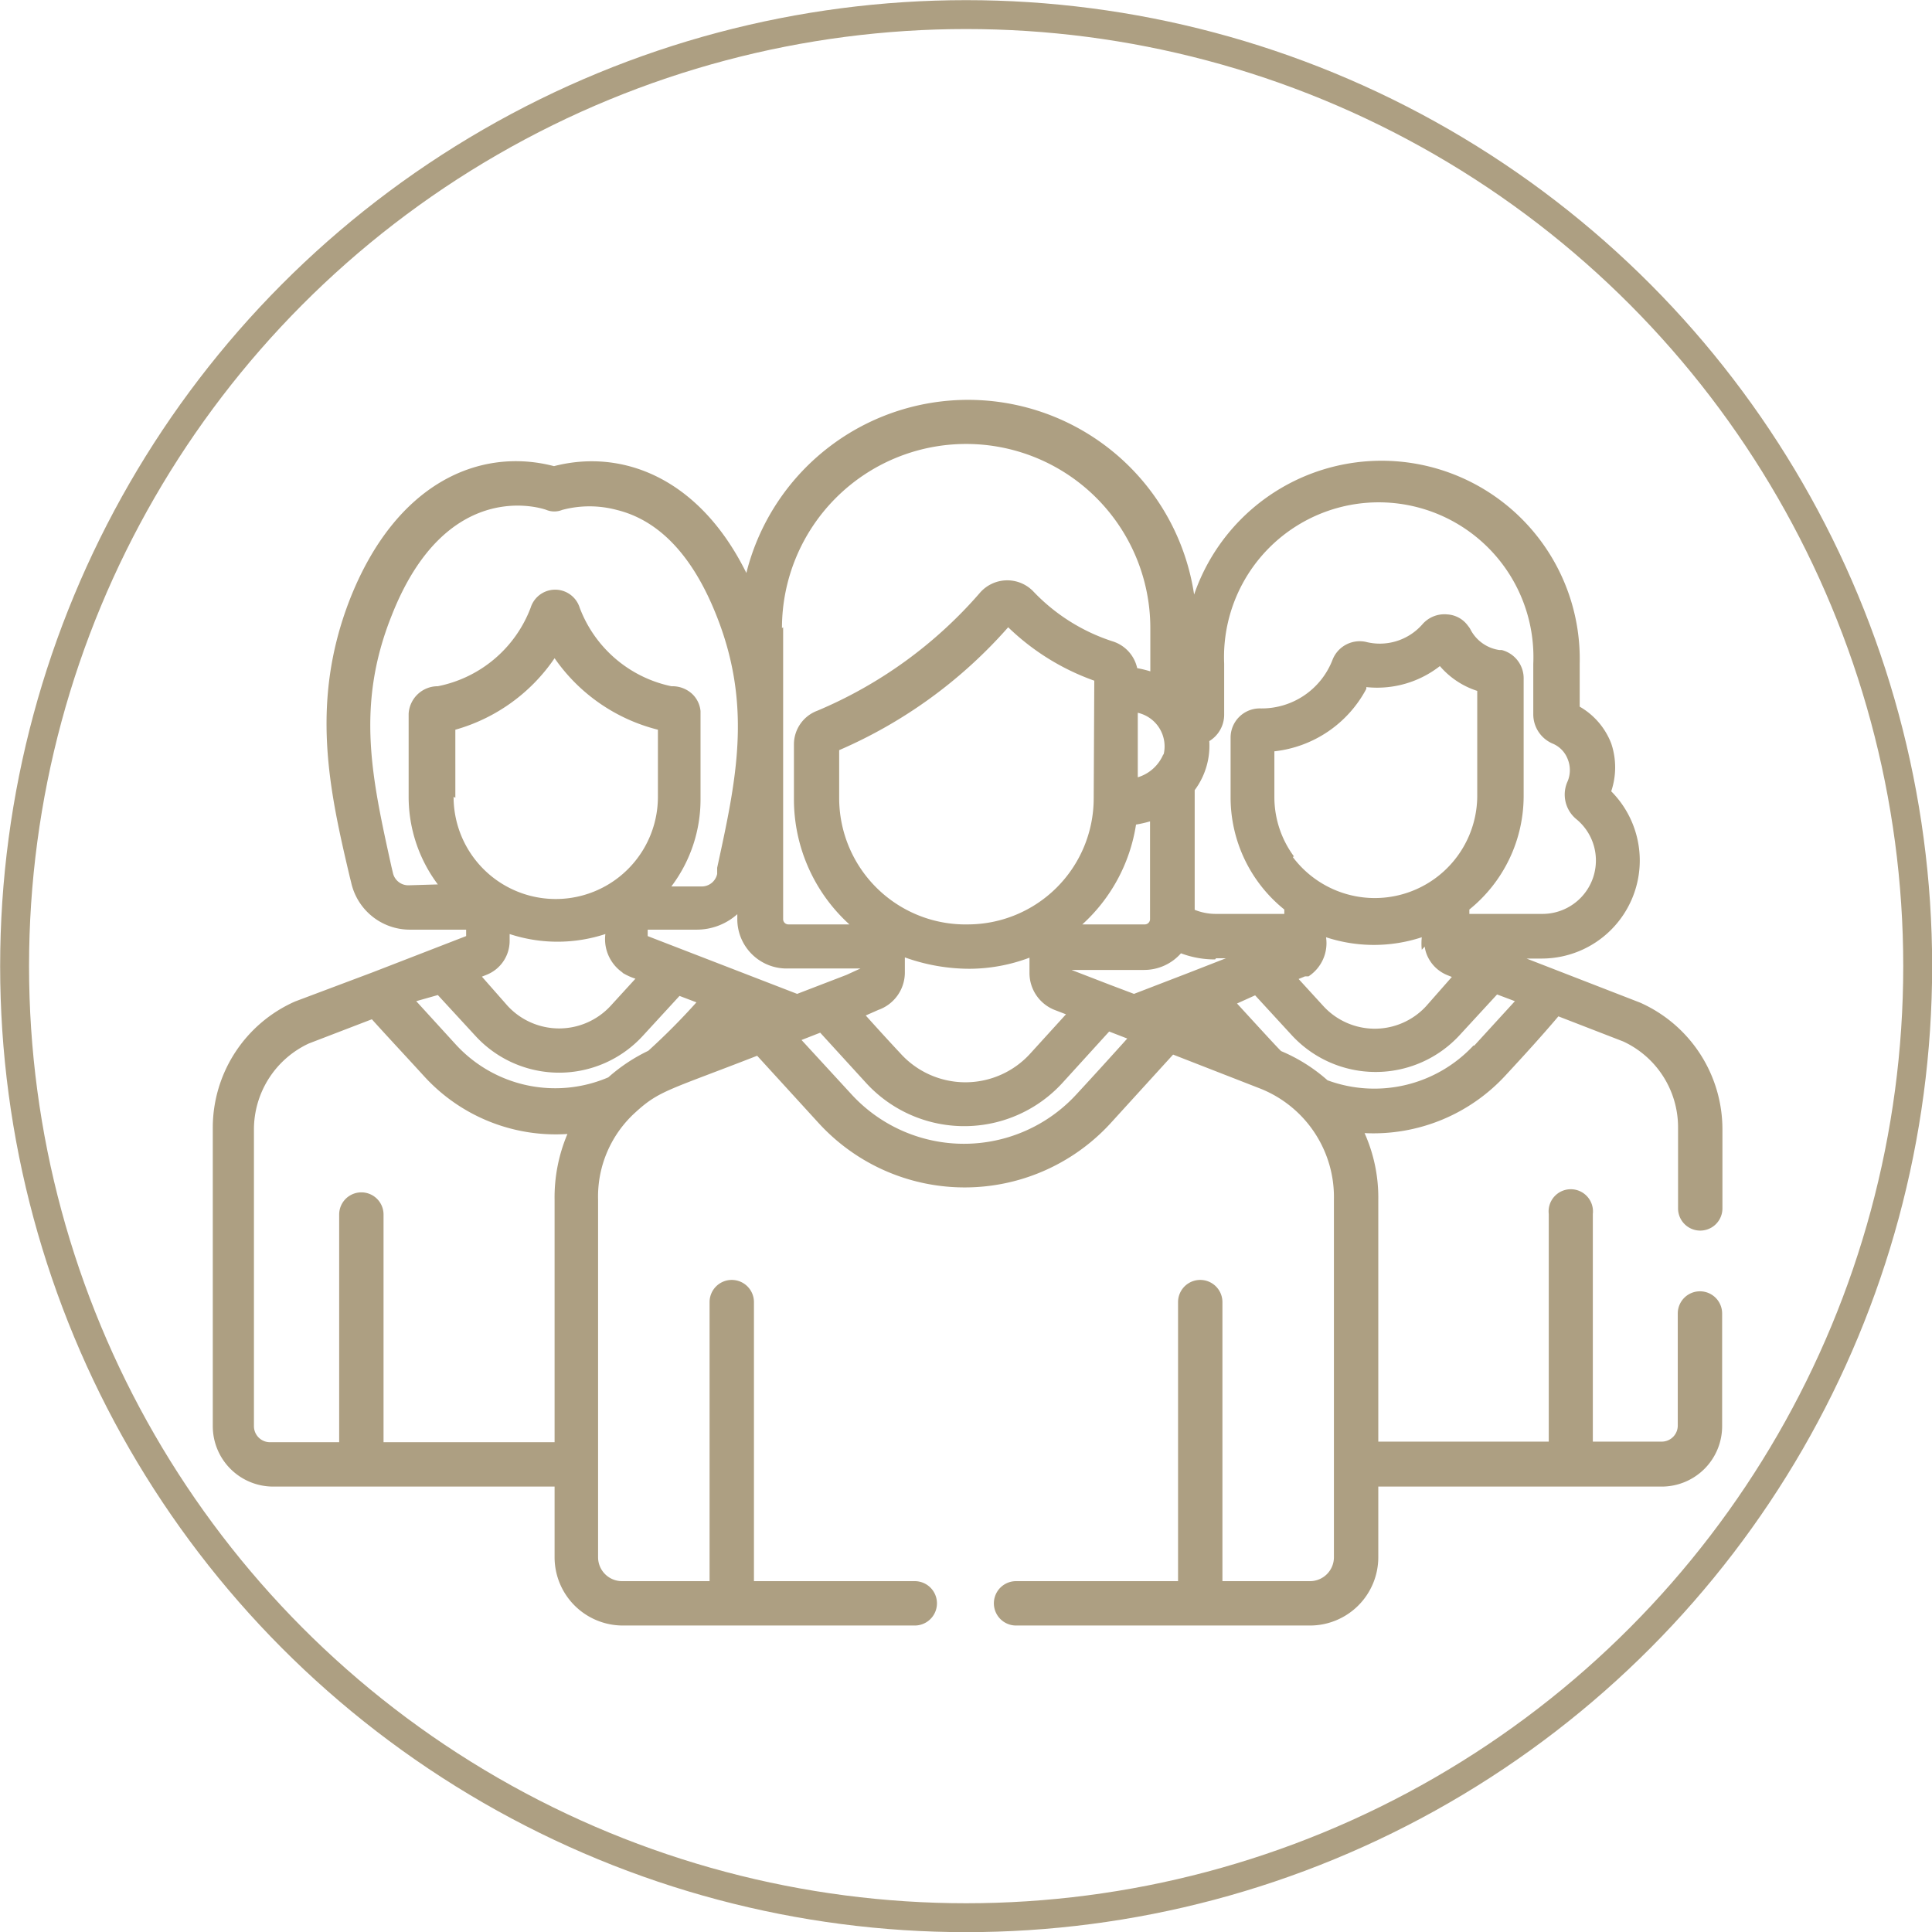 <svg xmlns="http://www.w3.org/2000/svg" viewBox="0 0 66.19 66.19"><defs><style>.cls-1{fill:none;stroke:#ad9f82;stroke-miterlimit:10;stroke-width:0.99px;}.cls-2{fill:#ad9f82;}</style></defs><title>Recurso 33</title><g id="Capa_2" data-name="Capa 2"><g id="Capa_1-2" data-name="Capa 1"><circle class="cls-1" cx="33.1" cy="33.1" r="32.6"/><path class="cls-2" d="M9.26,50.93H19v2.42a2.34,2.34,0,0,0,2.34,2.34h10a.76.76,0,1,0,0-1.52H25.83V44.61a.76.76,0,1,0-1.52,0v9.56h-3a.82.82,0,0,1-.82-.82V41.1a3.89,3.89,0,0,1,1.29-3c.81-.74,1.13-.75,4.16-1.93l2.11,2.31a6.78,6.78,0,0,0,10,0l2.14-2.35,3,1.17h0A4,4,0,0,1,45.7,41.1V53.35a.82.82,0,0,1-.82.82h-3V44.61a.76.76,0,1,0-1.52,0v9.56H34.81a.76.76,0,1,0,0,1.52H44.88a2.34,2.34,0,0,0,2.34-2.34V50.93h9.72A2.07,2.07,0,0,0,59,48.86V45a.76.76,0,0,0-1.52,0v3.84a.55.55,0,0,1-.55.55H54.57v-7.8a.76.76,0,1,0-1.51,0v7.8H47.22V41.1a5.41,5.41,0,0,0-.47-2.28,6.15,6.15,0,0,0,4.85-2c.64-.69,1.24-1.35,1.79-2l2.22.86a3.24,3.24,0,0,1,1.88,2.94v2.78a.76.76,0,0,0,1.52,0V38.69a4.75,4.75,0,0,0-2.82-4.34h0l-3.89-1.51h.53a3.36,3.36,0,0,0,2.37-5.73,2.56,2.56,0,0,0,0-1.64,2.48,2.48,0,0,0-1.08-1.26V22.74a6.79,6.79,0,0,0-13.21-2.37,7.83,7.83,0,0,0-15.34-.74c-1.6-3.24-4.23-4.27-6.59-3.66-2.53-.66-5.42.55-7,4.58-1.37,3.53-.69,6.55,0,9.48l.05.2a2.06,2.06,0,0,0,2,1.62h1.94v.22l-3.2,1.24-2.66,1h0a4.73,4.73,0,0,0-2.82,4.34V48.86a2.07,2.07,0,0,0,2.07,2.07ZM36.88,37.49a5.23,5.23,0,0,1-7.71,0l-1.71-1.86.64-.25,1.58,1.73a4.56,4.56,0,0,0,6.71,0L38,35.34l.62.24c-.54.6-1.12,1.24-1.74,1.91Zm.59-10.12a4.32,4.32,0,0,1-4.29,4.3h0a4.33,4.33,0,0,1-4.43-4.3V25.7a16.35,16.35,0,0,0,5.79-4.21,8.17,8.17,0,0,0,2.95,1.83Zm1.45.88h0a4.15,4.15,0,0,0,.48-.11h0v3.35h0a.18.18,0,0,1-.18.18H37.08a5.82,5.82,0,0,0,1.84-3.42ZM30.09,34.6A1.36,1.36,0,0,0,31,33.34V32.8a6.56,6.56,0,0,0,2.21.39,5.88,5.88,0,0,0,2.06-.38v.53a1.36,1.36,0,0,0,.86,1.26l.39.15-1.21,1.33a3,3,0,0,1-4.47,0c-.43-.46-.82-.89-1.18-1.29Zm20.39,1.22a4.64,4.64,0,0,1-5,1.19,5.75,5.75,0,0,0-1.59-1c-.15-.14-1.36-1.47-1.51-1.63L43,34.1l1.25,1.36a3.91,3.91,0,0,0,5.76,0l1.28-1.39.61.23-1.39,1.52Zm-1.67-3.39h0a1.19,1.19,0,0,0,.07.27,1.27,1.27,0,0,0,.71.71l.15.06-.88,1a2.39,2.39,0,0,1-3.52,0l-.85-.93.22-.09.07,0h0l.05,0h0l0,0a1.36,1.36,0,0,0,.6-1.34,5.25,5.25,0,0,0,3.28,0,2.09,2.09,0,0,0,0,.43Zm-4.48-3.09a3.42,3.42,0,0,1-.67-2v-1.6a4.07,4.07,0,0,0,3.15-2.14l0-.06a3.49,3.49,0,0,0,2.52-.72,2.82,2.82,0,0,0,1.28.85v3.62a3.51,3.51,0,0,1-6.32,2.07Zm-3.4-2.27a2.55,2.55,0,0,0,.5-1.68,1.06,1.06,0,0,0,.51-.92V22.74a5.3,5.3,0,1,1,10.59,0v1.73a1.09,1.09,0,0,0,.65,1,.94.94,0,0,1,.53.54,1,1,0,0,1,0,.75,1.09,1.09,0,0,0,.29,1.3,1.83,1.83,0,0,1-1.16,3.25h-2.5v-.15a5,5,0,0,0,1.86-3.89v-4a1,1,0,0,0-.75-1h0l-.08,0a1.33,1.33,0,0,1-1-.72.61.61,0,0,0-.07-.1.94.94,0,0,0-.71-.4,1,1,0,0,0-.86.34,1.94,1.94,0,0,1-1.94.6,1,1,0,0,0-1.14.62,2.6,2.6,0,0,1-2.49,1.66,1,1,0,0,0-1,1v2.07A4.93,4.93,0,0,0,44,31.16v.15H41.66a1.94,1.94,0,0,1-.73-.14Zm.73,5.76H42l-1.28.5h0l-1.87.72-.82-.31h0l-1.32-.51v0h2.49a1.68,1.68,0,0,0,1.26-.57,3.28,3.28,0,0,0,1.17.21Zm-1.8-7a1.38,1.38,0,0,1-.88.8V24.42a1.18,1.18,0,0,1,.88,1.45ZM26.79,21.52a6.31,6.31,0,1,1,12.62,0V23a4.24,4.24,0,0,0-.45-.11,1.24,1.24,0,0,0-.85-.92,6.51,6.51,0,0,1-2.72-1.72,1.24,1.24,0,0,0-1.81.05A15.13,15.13,0,0,1,28,24.35a1.23,1.23,0,0,0-.8,1.15v1.87a5.79,5.79,0,0,0,1.9,4.3H27a.18.18,0,0,1-.17-.18v-10ZM27,33.18h2.48v0L29,33.4l-1.69.65-4.89-1.89-.23-.09v-.22h1.68a2.09,2.09,0,0,0,1.39-.53v.17A1.69,1.69,0,0,0,27,33.18Zm-13-2.85a.54.54,0,0,1-.54-.43l-.05-.21c-.66-3-1.23-5.49,0-8.58,1.88-4.81,5.18-3.69,5.31-3.64a.72.72,0,0,0,.54,0,3.62,3.62,0,0,1,1.87,0c1.47.36,2.63,1.6,3.44,3.68,1.21,3.09.64,5.63,0,8.58l0,.21a.54.54,0,0,1-.54.43H23a4.94,4.94,0,0,0,1-3V24.45s0-.06,0-.09a.93.93,0,0,0-.29-.59,1,1,0,0,0-.68-.26H23a4.3,4.3,0,0,1-3.14-2.69.88.88,0,0,0-1.68,0A4.29,4.29,0,0,1,15,23.51a1,1,0,0,0-1,.94V27.3a5,5,0,0,0,1,3Zm1.6-3V25A6.12,6.12,0,0,0,19,22.55,6.12,6.12,0,0,0,22.54,25V27.3a3.5,3.5,0,0,1-7,0Zm5.73,6a2.09,2.09,0,0,0,.44.2l-.85.93a2.4,2.4,0,0,1-3.53,0l-.88-1,.15-.06a1.25,1.25,0,0,0,.8-1.17V32a5.25,5.25,0,0,0,3.28,0,1.39,1.39,0,0,0,.59,1.32Zm-6.33.76,1.28,1.39a3.89,3.89,0,0,0,5.75,0l1.25-1.36.58.22A22.55,22.55,0,0,1,22.21,36a5.89,5.89,0,0,0-1.37.91,4.62,4.62,0,0,1-5.22-1.12l-1.36-1.49ZM8.7,38.69a3.25,3.25,0,0,1,1.88-2.94l2.16-.83c.54.6,1.14,1.24,1.77,1.93a6.1,6.1,0,0,0,4.93,2A5.57,5.57,0,0,0,19,41.1v8.31H13.14v-7.8a.76.76,0,0,0-1.52,0v7.8H9.26a.55.55,0,0,1-.56-.55Z"/></g></g></svg>
